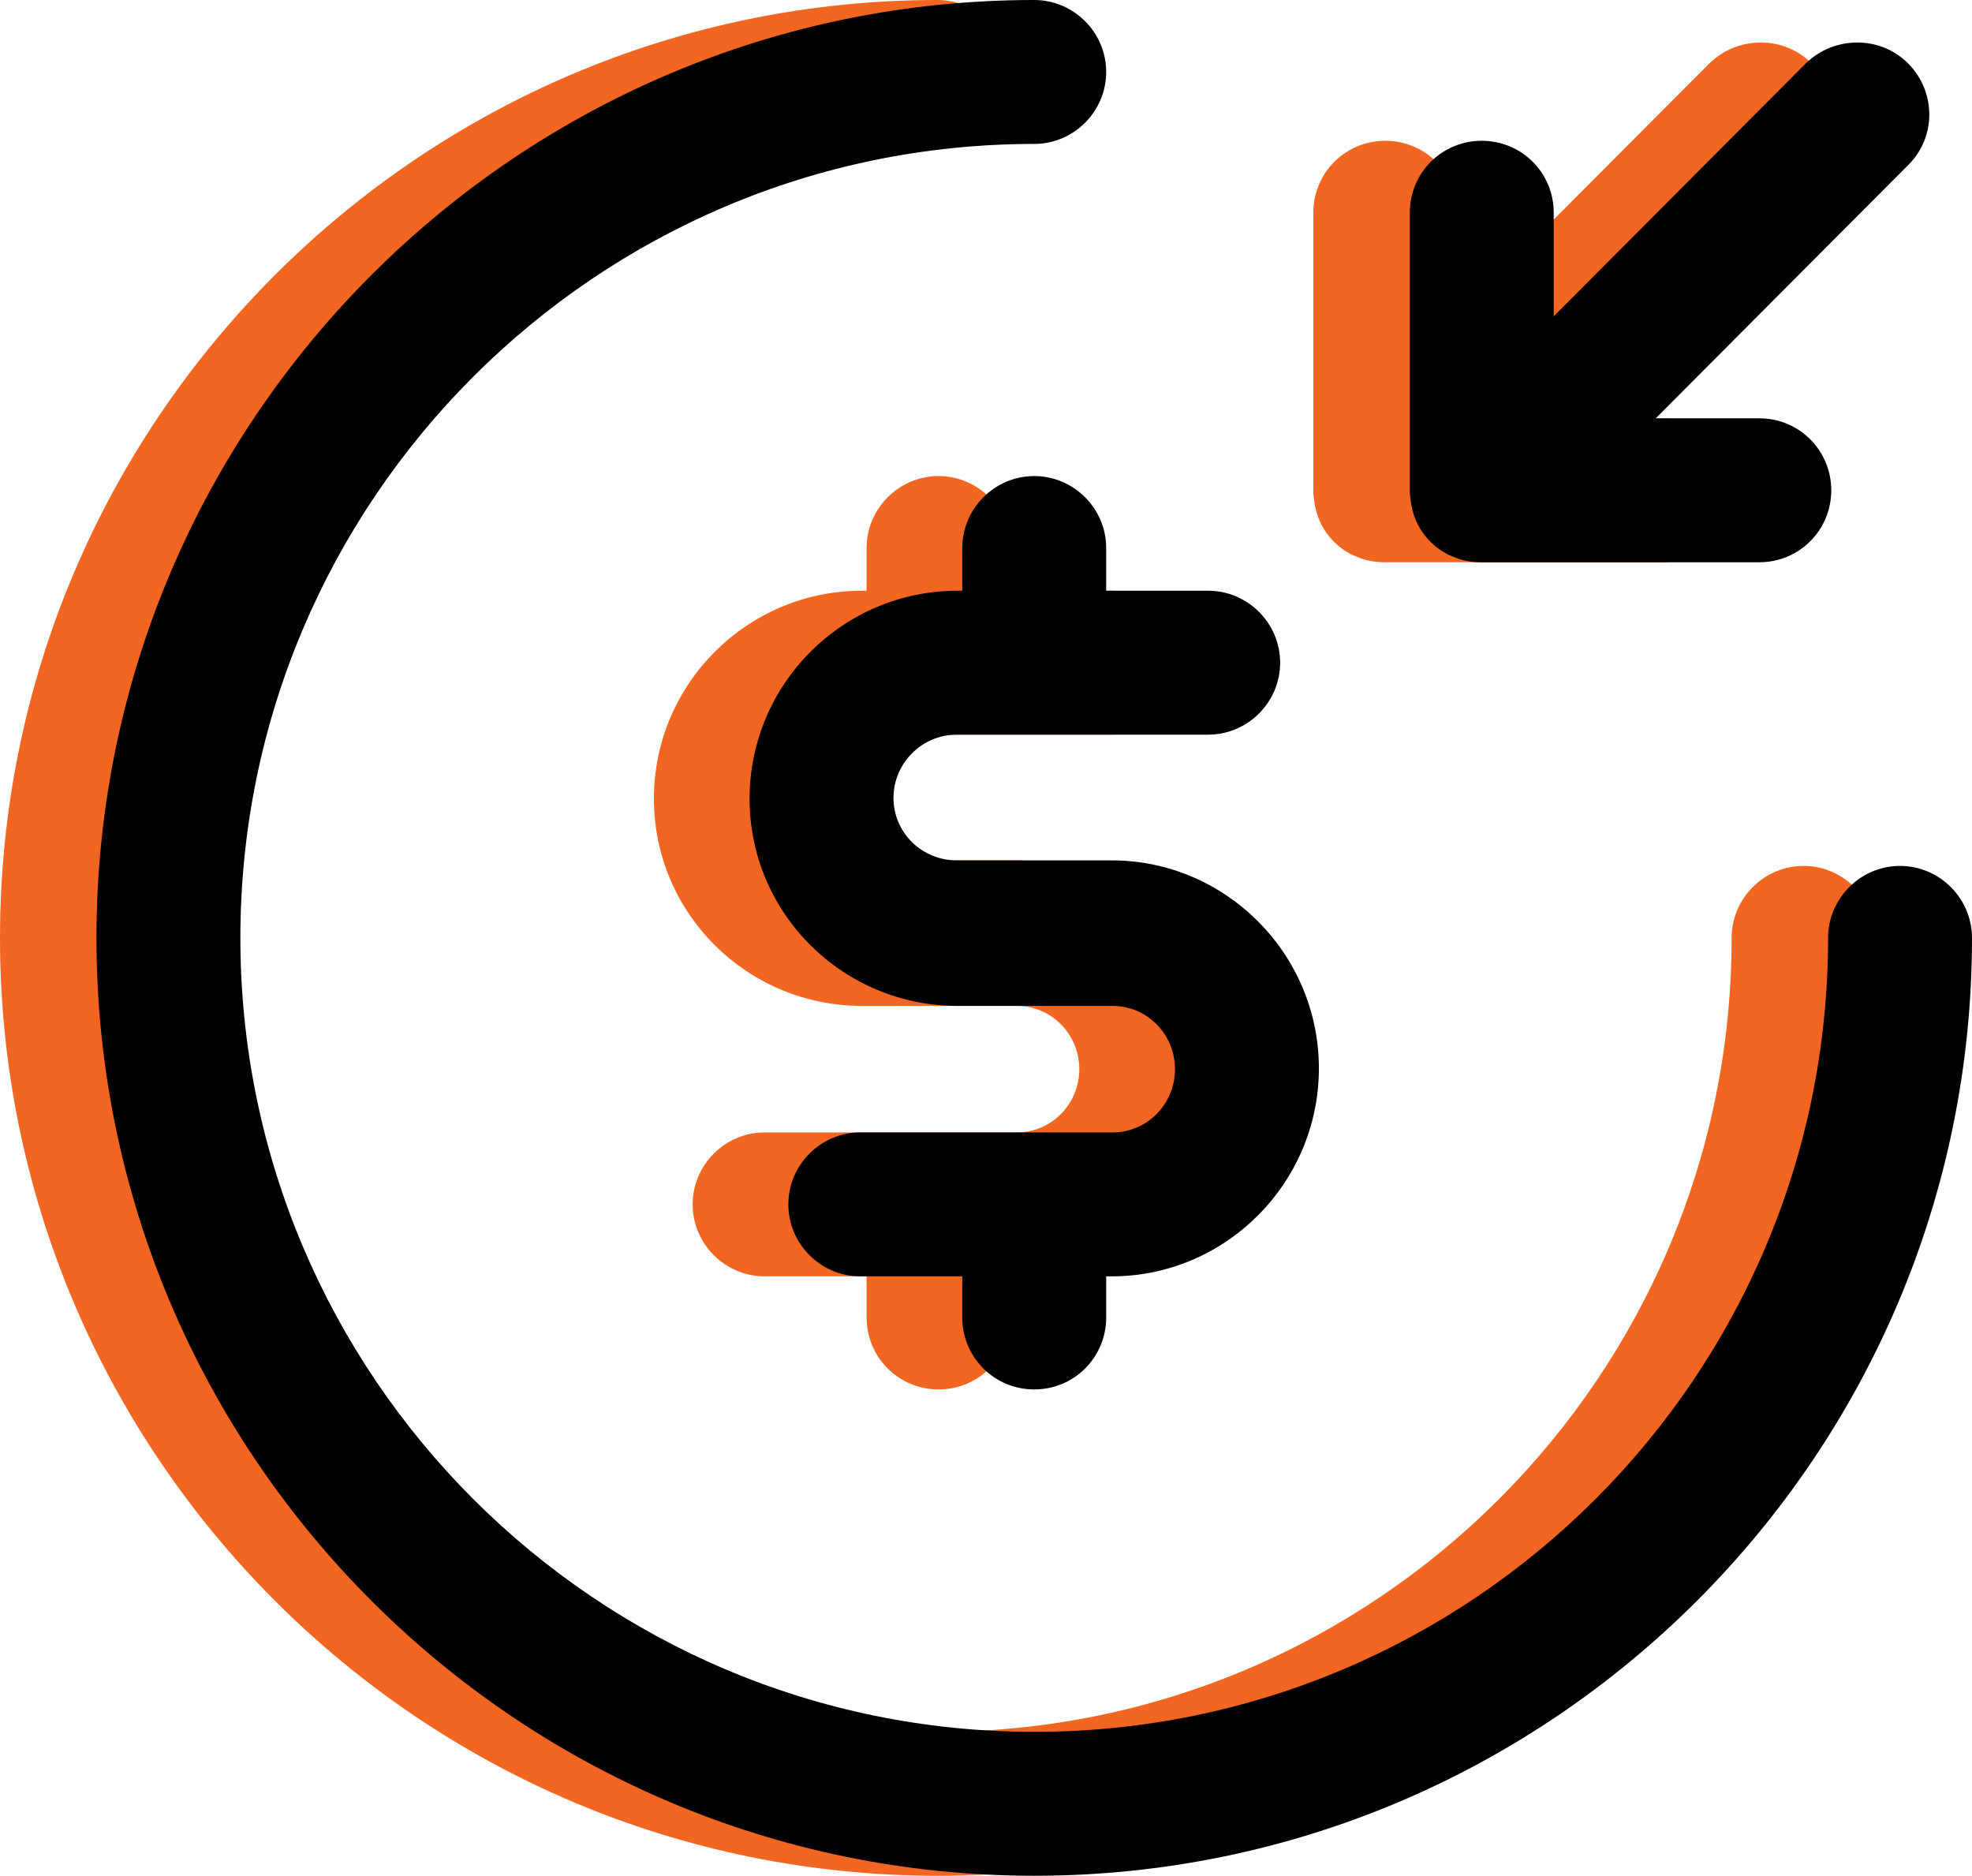 <svg xmlns="http://www.w3.org/2000/svg" id="Layer_2" data-name="Layer 2" viewBox="0 0 24.94 23.72"><defs><style>      .cls-1 {        fill: #000;      }      .cls-1, .cls-2 {        stroke-width: 0px;      }      .cls-2 {        fill: #f26622;      }    </style></defs><g id="Layer_1-2" data-name="Layer 1"><g><g><path class="cls-2" d="M11.86,23.72C5.32,23.72,0,18.4,0,11.86S5.32,0,11.86,0c.5,0,.91.41.91.91s-.41.91-.91.91C6.33,1.82,1.82,6.33,1.82,11.86s4.5,10.04,10.04,10.04,10.04-4.5,10.04-10.04c0-.5.41-.91.91-.91s.91.41.91.91c0,6.54-5.32,11.86-11.86,11.86Z"></path><path class="cls-2" d="M15.47,13.51c0,1.45-1.18,2.63-2.62,2.63h-.07v.52c0,.5-.4.91-.91.91s-.91-.41-.91-.91v-.52h-1.29c-.5,0-.91-.41-.91-.91s.41-.91.91-.91h3.19c.44,0,.79-.36.79-.8s-.35-.8-.79-.8h-1.96c-1.45,0-2.63-1.17-2.63-2.62s1.18-2.63,2.63-2.63h.06v-.54c0-.5.41-.91.91-.91s.91.41.91.91v.54h1.29c.5,0,.91.41.91.91s-.41.91-.91.91h-3.18c-.44,0-.8.36-.8.8s.36.79.8.79h1.96c1.44,0,2.62,1.18,2.62,2.63Z"></path><path class="cls-2" d="M22.91,2.09l-3.19,3.2h1.31c.51,0,.91.41.91.91s-.4.91-.91.91h-3.52c-.12,0-.24-.02-.35-.07-.11-.04-.21-.11-.29-.19-.13-.13-.21-.29-.24-.46-.01-.06-.02-.12-.02-.18v-3.52c0-.51.41-.91.91-.91s.91.4.91.91v1.31l3.19-3.2c.36-.35.94-.35,1.29,0,.36.36.36.94,0,1.29Z"></path></g><g><path class="cls-1" d="M13.08,23.72c-6.54,0-11.86-5.32-11.86-11.86S6.54,0,13.08,0c.5,0,.91.41.91.91s-.41.91-.91.91C7.54,1.82,3.04,6.33,3.04,11.86s4.5,10.04,10.04,10.04,10.04-4.5,10.04-10.04c0-.5.41-.91.91-.91s.91.41.91.91c0,6.54-5.32,11.86-11.86,11.86Z"></path><path class="cls-1" d="M16.68,13.51c0,1.45-1.18,2.63-2.62,2.63h-.07v.52c0,.5-.4.91-.91.91s-.91-.41-.91-.91v-.52h-1.29c-.5,0-.91-.41-.91-.91s.41-.91.91-.91h3.19c.44,0,.79-.36.79-.8s-.35-.8-.79-.8h-1.96c-1.45,0-2.63-1.17-2.63-2.62s1.18-2.63,2.63-2.63h.06v-.54c0-.5.41-.91.91-.91s.91.41.91.91v.54h1.29c.5,0,.91.41.91.91s-.41.91-.91.91h-3.18c-.44,0-.8.36-.8.8s.36.79.8.79h1.96c1.44,0,2.62,1.18,2.62,2.63Z"></path><path class="cls-1" d="M24.13,2.09l-3.19,3.2h1.31c.51,0,.91.41.91.91s-.4.91-.91.91h-3.52c-.12,0-.24-.02-.35-.07-.11-.04-.21-.11-.29-.19-.13-.13-.21-.29-.24-.46-.01-.06-.02-.12-.02-.18v-3.52c0-.51.41-.91.91-.91s.91.4.91.91v1.31l3.19-3.2c.36-.35.94-.35,1.29,0,.36.36.36.94,0,1.29Z"></path></g></g></g></svg>